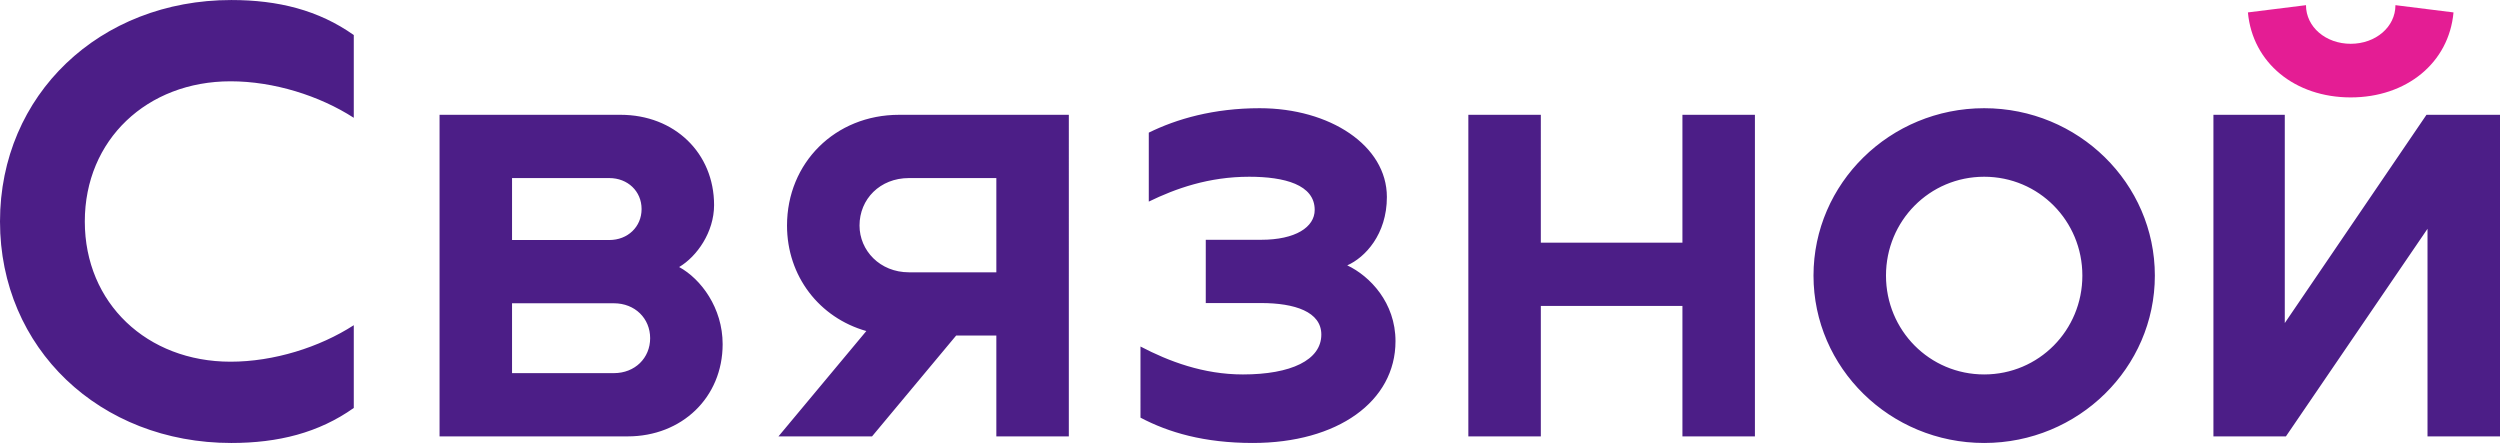 <svg xmlns="http://www.w3.org/2000/svg" viewBox="0 0 542.915 96.194" width="2500" height="443"><path fill="#4c1e87" d="M0 48.097C0 75.62 21.644 96.194 50.235 96.194c10.162 0 18.964-2.199 26.594-7.607V70.618c-7.459 4.813-17.393 7.926-26.76 7.926-18.123 0-31.653-12.688-31.653-30.447 0-17.76 13.53-30.446 31.653-30.446 9.367 0 19.301 3.113 26.76 7.926V7.607C69.199 2.2 60.397 0 50.235 0 21.644 0 0 20.575 0 48.097m430.896-24.603c-20.467 0-37.066 16.315-37.066 36.35s16.6 36.35 37.066 36.35c20.463 0 37.064-16.314 37.064-36.35s-16.602-36.35-37.064-36.35m0 57.817c-11.879 0-21.324-9.588-21.324-21.467 0-11.877 9.445-21.466 21.324-21.466 11.877 0 21.322 9.589 21.322 21.466 0 11.879-9.446 21.467-21.322 21.467m96.052-56.385l-30.771 45.225V24.926h-15.496v69.838h15.742l30.75-45.082v45.082h15.742V24.926zM147.489 57.985c3.864-2.291 7.585-7.586 7.585-13.453 0-11.305-8.586-19.606-20.321-19.606H95.456v69.836h40.869c11.736 0 20.609-8.443 20.609-20.033.001-7.871-4.722-14.168-9.445-16.744m-36.291-19.32h21.122c4.005 0 7.011 2.861 7.011 6.725s-3.006 6.728-7.011 6.728h-21.122V38.665zm22.123 42.361h-22.123v-15.17h22.123c4.58 0 7.87 3.289 7.87 7.584 0 4.293-3.29 7.586-7.87 7.586m61.923-56.099c-13.882 0-24.33 10.446-24.33 24.042 0 11.033 7.036 20.033 17.224 22.916l-19.082 22.879h20.322l18.262-21.896h8.732v21.896h15.742V24.927h-36.87zm2.146 13.738h18.982V59.13H197.39c-6.295 0-10.732-4.723-10.732-10.16-.001-5.725 4.437-10.305 10.732-10.305m137.226-13.739h-15.742v69.838h15.742V66.428h30.75v28.336h15.742V24.926h-15.742V52.69h-30.75zm-86.943 65.768V75.245c6.145 3.219 13.658 6.066 22.247 6.066 10.44 0 17.028-3.117 17.028-8.66 0-4.947-5.756-6.844-13.084-6.844h-12.012V52.069h12.012c7.463 0 11.643-2.74 11.643-6.49 0-5.5-6.596-7.2-14.221-7.2-8.813 0-15.967 2.554-21.809 5.398V28.801c6.06-2.984 14.088-5.307 24.082-5.307 15.24 0 27.625 8.106 27.625 19.282 0 8.146-4.773 13.158-8.607 14.847 4.918 2.32 10.477 8.102 10.477 16.459 0 13.102-12.58 22.111-30.992 22.111-10.564.001-18.295-2.284-24.389-5.499"/><path fill="#e41d94" d="M510.495 21.149c12.098 0 21.326-7.482 22.324-18.458l-12.611-1.574c0 4.745-4.303 8.388-9.713 8.388-5.408 0-9.713-3.643-9.713-8.388l-12.611 1.574c1 10.976 10.228 18.458 22.324 18.458"/></svg>